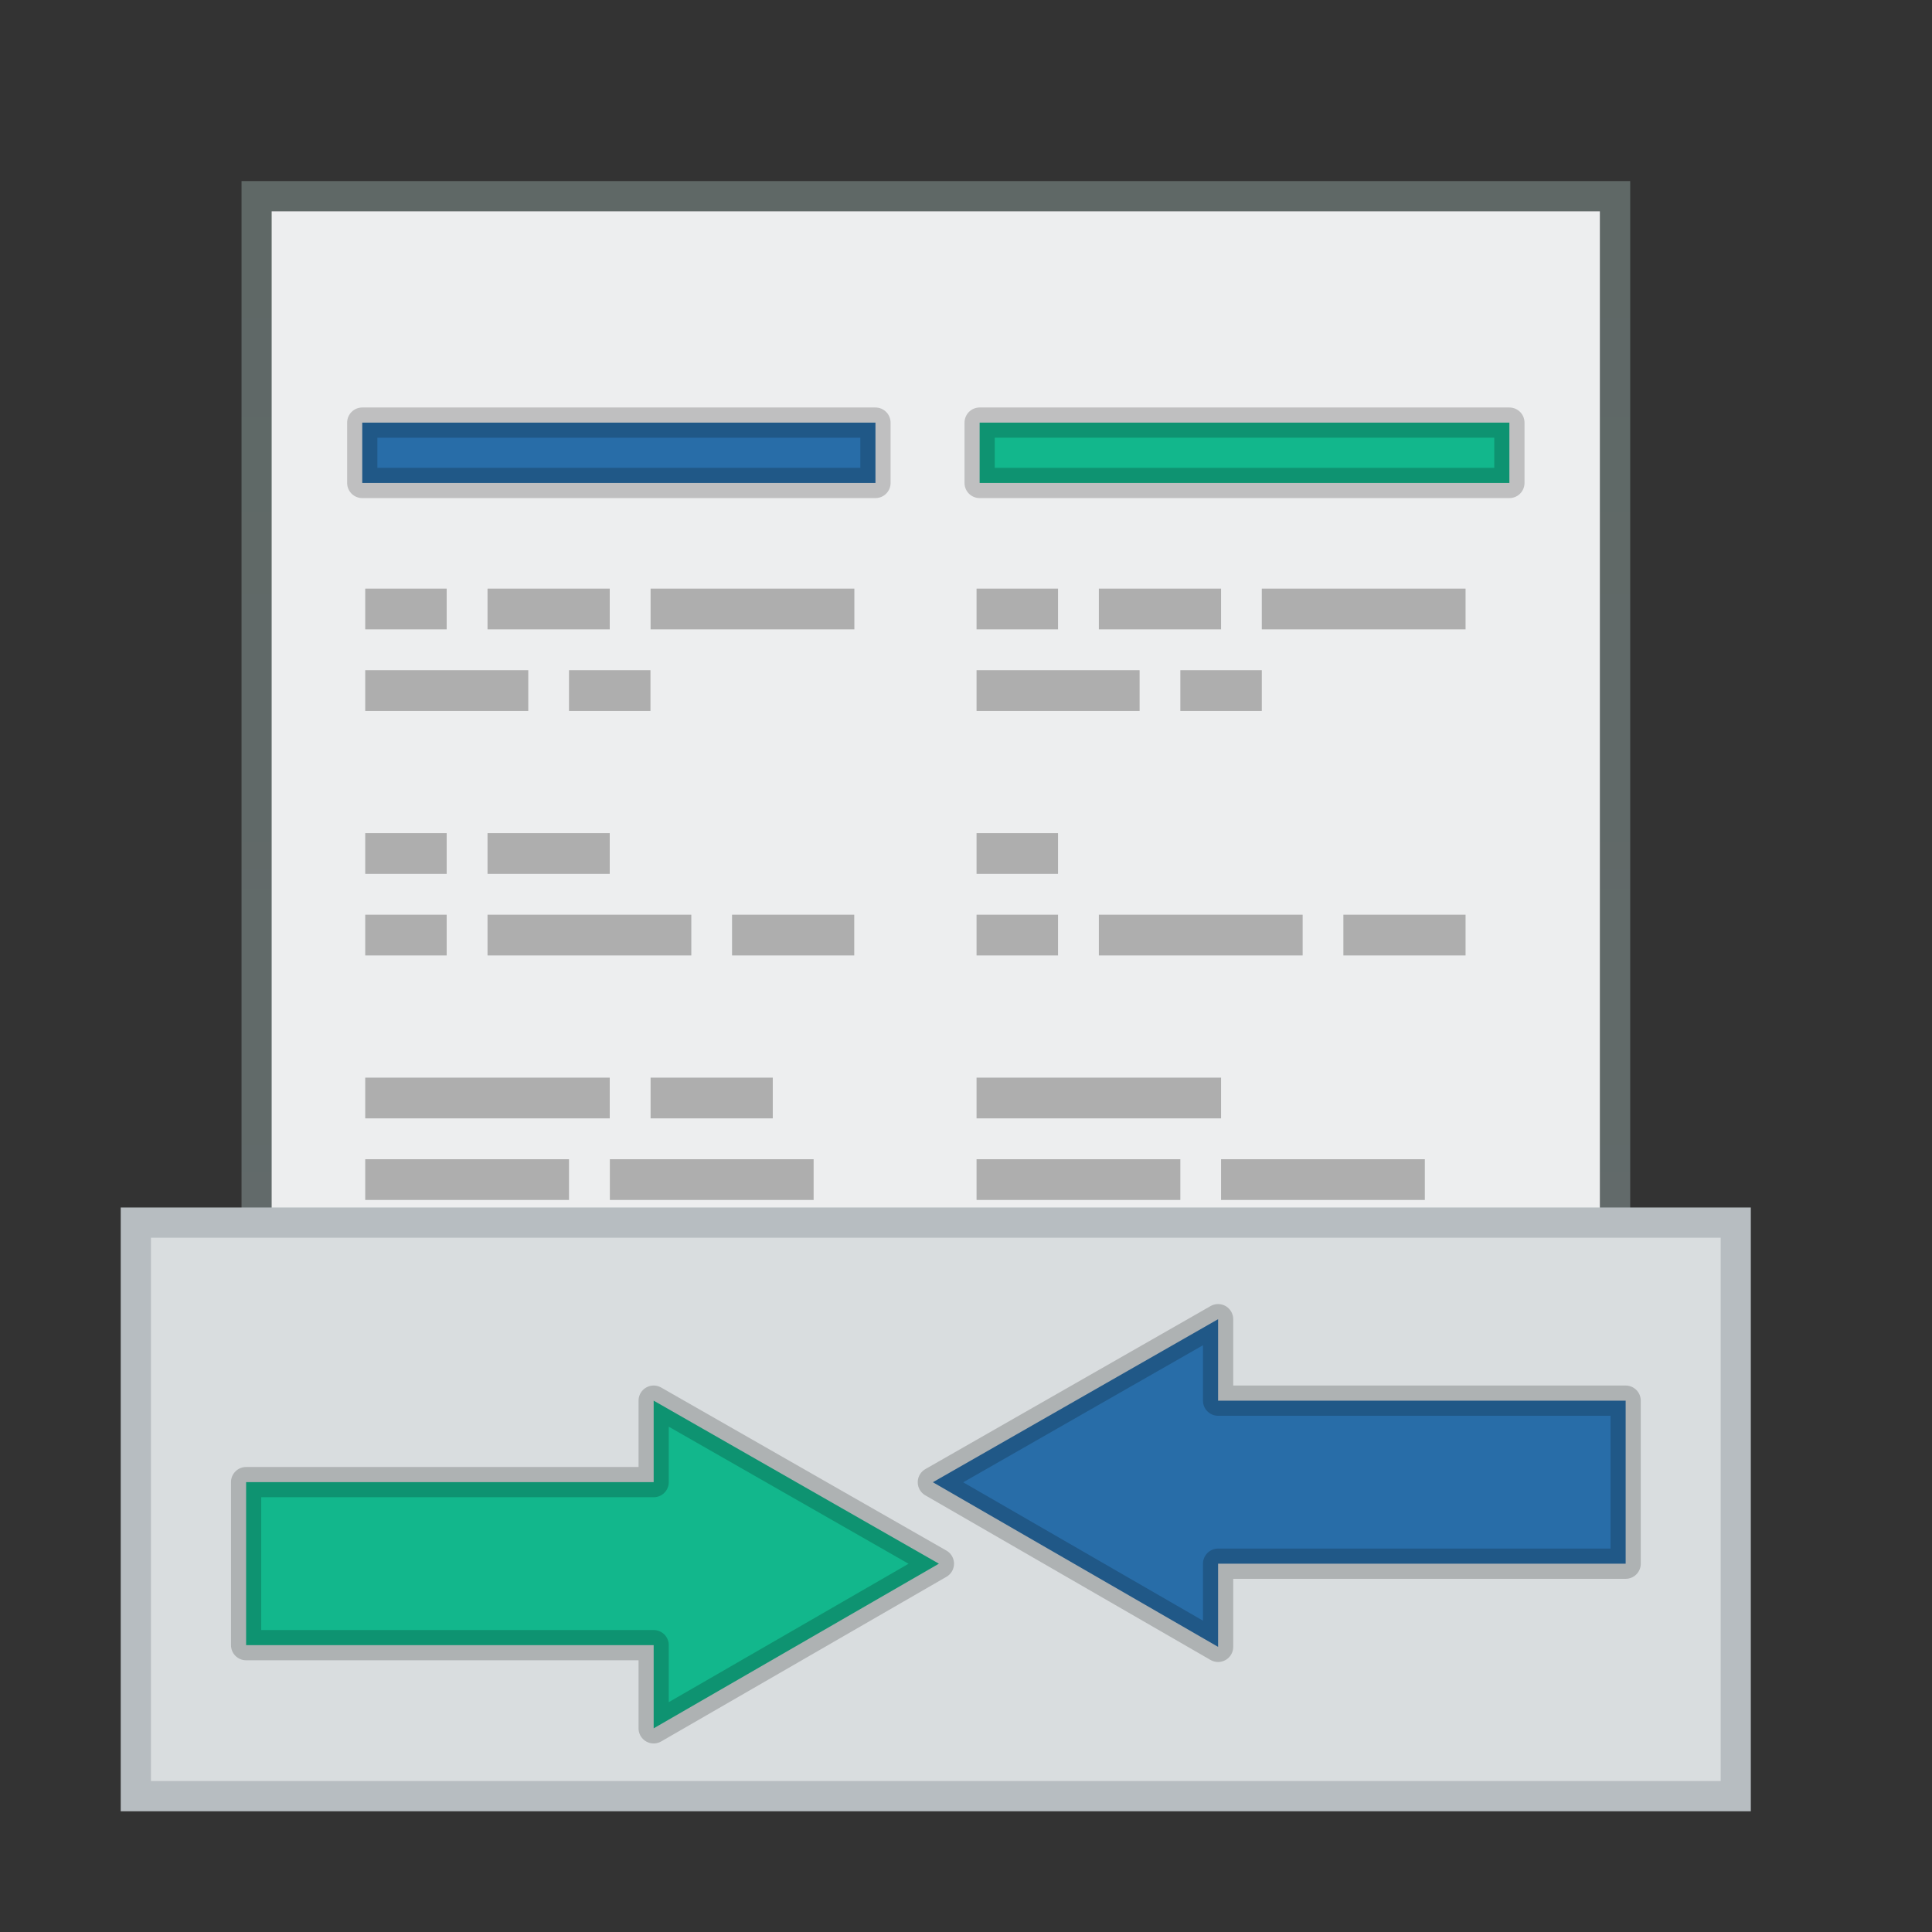 <svg width="64" height="64" version="1.1" viewBox="0 0 16.933 16.933" xmlns="http://www.w3.org/2000/svg">
 <rect x="0" y="0" width="16.933" height="16.933" fill="#333333" stroke="none"/>
 <defs>
  <linearGradient id="a" x2="0" y1="542.8" y2="504.8" gradientTransform="matrix(.358 0 0 .381 -138.05 -190.74)" gradientUnits="userSpaceOnUse">
   <stop stop-color="#95a5a6" offset="0"/>
   <stop stop-color="#8b9e9a" offset="1"/>
  </linearGradient>
 </defs>
 <path d="m2.117 1.587v9.525h12.171v-9.525z" fill="url(#a)" opacity=".5" stroke-width=".265"/>
 <path d="m2.381 1.852v8.996h11.641v-8.996z" fill="#edeeef" stroke-width=".275"/>
 <g fill="#aeaeae" stroke-width=".265">
  <rect x="3.201" y="5.159" width=".714" height=".357"/>
  <rect x="4.273" y="5.159" width="1.071" height=".357"/>
  <rect x="5.702" y="5.159" width="1.786" height=".357"/>
  <rect x="3.201" y="5.874" width="1.429" height=".357"/>
  <rect x="4.987" y="5.874" width=".714" height=".357"/>
  <rect x="3.201" y="7.302" width=".714" height=".357"/>
  <rect x="4.273" y="7.302" width="1.071" height=".357"/>
  <rect x="3.201" y="8.017" width=".714" height=".357"/>
  <rect x="4.273" y="8.017" width="1.786" height=".357"/>
  <rect x="6.416" y="8.017" width="1.071" height=".357"/>
  <rect x="3.201" y="9.445" width="2.143" height=".357"/>
  <rect x="5.702" y="9.445" width="1.071" height=".357"/>
  <rect x="3.201" y="10.16" width="1.786" height=".357"/>
  <rect x="5.345" y="10.16" width="1.786" height=".357"/>
  <rect x="8.559" y="5.159" width=".714" height=".357"/>
  <rect x="9.631" y="5.159" width="1.071" height=".357"/>
  <rect x="11.059" y="5.159" width="1.786" height=".357"/>
  <rect x="8.559" y="5.874" width="1.429" height=".357"/>
  <rect x="10.345" y="5.874" width=".714" height=".357"/>
  <rect x="8.559" y="7.302" width=".714" height=".357"/>
  <rect x="8.559" y="8.017" width=".714" height=".357"/>
  <rect x="9.631" y="8.017" width="1.786" height=".357"/>
  <rect x="11.774" y="8.017" width="1.071" height=".357"/>
  <rect x="8.559" y="9.445" width="2.143" height=".357"/>
  <rect x="8.559" y="10.16" width="1.786" height=".357"/>
  <rect x="10.702" y="10.16" width="1.786" height=".357"/>
 </g>
 <path d="m1.058 10.583v5.292h14.287v-5.292z" fill="#b7bdc1" stroke-width=".265"/>
 <path d="m1.323 10.848v4.762h13.758v-4.762z" fill="#d9dddf" stroke-width=".246"/>
 <path d="m3.175 3.704v0.529h4.498v-0.529zm7.501 7.858-2.5 1.429 2.5 1.443v-0.729h3.572v-1.429h-3.572z" fill="#286da8" stroke="#000" stroke-linecap="square" stroke-linejoin="round" stroke-opacity=".196" stroke-width=".265"/>
 <path d="m8.586 3.704 2e-7 0.529h4.643v-0.529zm-2.857 8.572v0.714h-3.572v1.429h3.572v0.729l2.5-1.443z" fill="#12b78c" stroke="#000" stroke-linecap="square" stroke-linejoin="round" stroke-opacity=".196" stroke-width=".265"/>
</svg>
